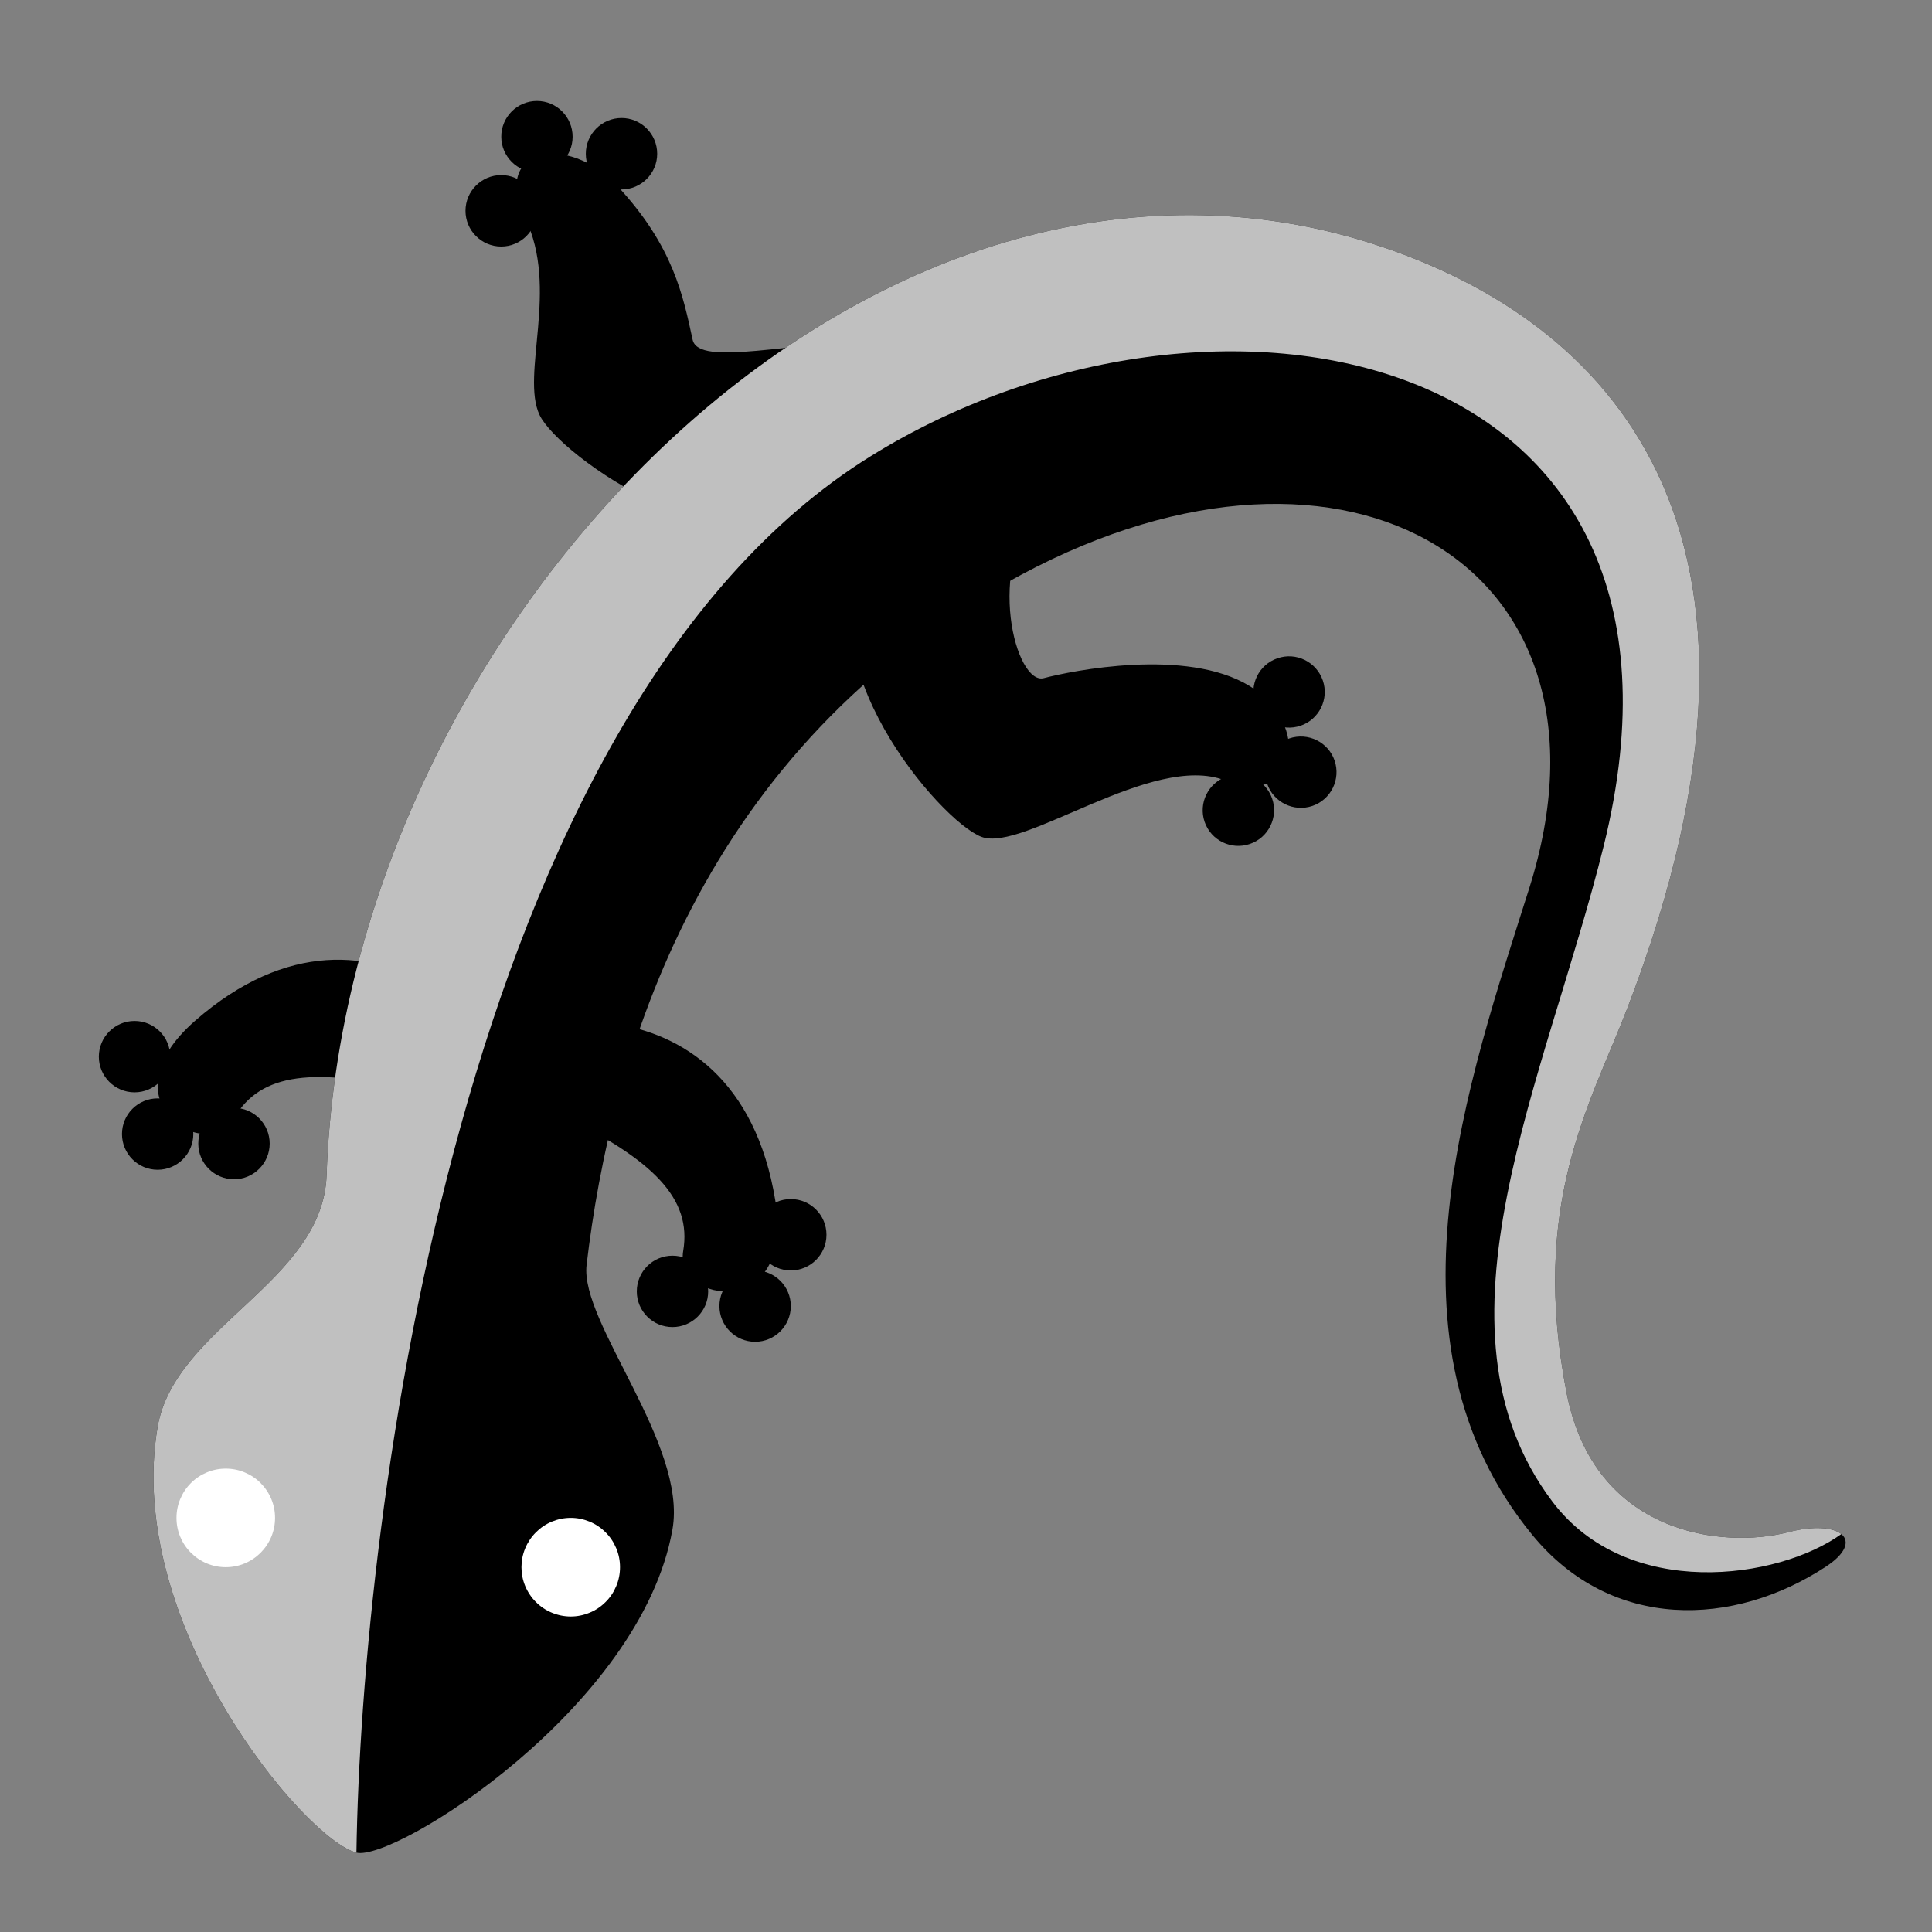 <svg xmlns="http://www.w3.org/2000/svg" xmlns:xlink="http://www.w3.org/1999/xlink" width="180" zoomAndPan="magnify" viewBox="0 0 135 135" height="180" preserveAspectRatio="xMidYMid meet" version="1.0"><rect x="0" y="0" width="135" height="135" fill="#808080" stroke="none"/><defs><clipPath id="df026b5713"><path d="M 6.422 7 L 94 7 L 94 94 L 6.422 94 Z M 6.422 7 " clip-rule="nonzero"/></clipPath></defs><path fill="#000000" d="M 29.012 76.242 C 22.023 74.57 18.203 74.918 16.352 78.145 C 14.5 81.367 7.168 76.984 13.621 71.336 C 20.07 65.688 26.078 66.418 30.332 69.059 C 34.582 71.699 32.605 77.102 29.012 76.242 Z M 39.176 77.895 C 45.641 81.047 48.363 83.746 47.738 87.414 C 47.121 91.078 55.562 92.355 54.176 83.891 C 52.789 75.43 47.68 72.176 42.723 71.508 C 37.762 70.844 35.855 76.273 39.176 77.895 Z M 60.738 38.855 C 55.996 45.992 65.66 57.391 68.59 58.48 C 71.516 59.574 80.508 52.555 85.602 54.535 C 90.688 56.523 91.688 50.602 87.293 47.922 C 82.891 45.242 74.852 46.875 72.934 47.387 C 71.016 47.895 68.738 39.848 72.809 34.742 C 76.871 29.645 62.734 35.855 60.738 38.855 Z M 57.918 35.18 C 51.207 40.5 39.043 31.82 37.703 29 C 36.371 26.172 39.09 20.141 36.688 15.234 C 34.289 10.332 39.629 9.227 43.141 12.996 C 47.074 17.223 47.738 20.715 48.398 23.738 C 48.816 25.676 55.398 23.848 62.07 23.77 C 68.266 23.688 60.742 32.938 57.918 35.18 Z M 57.918 35.18 " fill-opacity="1" fill-rule="nonzero"/><g clip-path="url(#df026b5713)"><path fill="#000000" d="M 16.352 77.414 C 17.727 77.414 18.844 78.531 18.844 79.91 C 18.844 81.281 17.727 82.402 16.352 82.402 C 14.977 82.402 13.855 81.285 13.855 79.91 C 13.855 78.531 14.977 77.414 16.352 77.414 Z M 46.988 87.742 C 48.363 87.742 49.484 88.859 49.484 90.238 C 49.484 91.609 48.367 92.73 46.988 92.73 C 45.613 92.73 44.496 91.613 44.496 90.238 C 44.496 88.859 45.613 87.742 46.988 87.742 Z M 52.766 88.77 C 54.141 88.77 55.258 89.887 55.258 91.262 C 55.258 92.637 54.141 93.758 52.766 93.758 C 51.391 93.758 50.27 92.641 50.27 91.262 C 50.27 89.887 51.387 88.77 52.766 88.77 Z M 55.258 83.785 C 56.633 83.785 57.75 84.902 57.75 86.281 C 57.75 87.652 56.637 88.773 55.258 88.773 C 53.879 88.773 52.766 87.656 52.766 86.281 C 52.766 84.902 53.879 83.785 55.258 83.785 Z M 85.727 54.258 C 87.031 53.816 88.453 54.508 88.895 55.812 C 89.34 57.109 88.637 58.531 87.336 58.973 C 86.035 59.418 84.617 58.727 84.172 57.426 C 83.727 56.121 84.426 54.699 85.727 54.258 Z M 90.094 51.598 C 91.395 51.156 92.816 51.848 93.258 53.152 C 93.699 54.453 93.004 55.871 91.703 56.316 C 90.406 56.758 88.98 56.062 88.543 54.762 C 88.094 53.457 88.793 52.039 90.094 51.598 Z M 89.27 45.996 C 90.566 45.547 91.988 46.246 92.434 47.551 C 92.879 48.848 92.18 50.266 90.879 50.711 C 89.578 51.152 88.156 50.457 87.715 49.16 C 87.266 47.855 87.965 46.434 89.27 45.996 Z M 35.023 12.234 C 36.395 12.234 37.516 13.355 37.516 14.73 C 37.516 16.109 36.395 17.227 35.023 17.227 C 33.648 17.227 32.527 16.109 32.527 14.73 C 32.527 13.355 33.648 12.234 35.023 12.234 Z M 37.52 7.055 C 38.895 7.055 40.012 8.172 40.012 9.555 C 40.012 10.922 38.895 12.043 37.52 12.043 C 36.145 12.043 35.027 10.926 35.027 9.555 C 35.023 8.172 36.145 7.055 37.52 7.055 Z M 43.43 8.246 C 44.801 8.246 45.922 9.363 45.922 10.746 C 45.922 12.117 44.801 13.238 43.43 13.238 C 42.055 13.238 40.934 12.121 40.934 10.746 C 40.934 9.363 42.055 8.246 43.43 8.246 Z M 11.016 76.75 C 12.391 76.75 13.508 77.867 13.508 79.242 C 13.508 80.617 12.395 81.738 11.016 81.738 C 9.637 81.738 8.523 80.621 8.523 79.242 C 8.523 77.867 9.637 76.75 11.016 76.75 Z M 9.402 71.34 C 10.777 71.34 11.895 72.457 11.895 73.832 C 11.895 75.207 10.777 76.328 9.402 76.328 C 8.027 76.328 6.906 75.211 6.906 73.832 C 6.91 72.457 8.027 71.34 9.402 71.34 Z M 9.402 71.34 " fill-opacity="1" fill-rule="nonzero"/></g><path fill="#000000" d="M 24.906 129.453 C 21.281 128.543 8.645 113.418 11.016 99.691 C 12.223 92.723 22.566 89.562 22.82 82.121 C 24.16 43.246 61.176 5.422 96.484 17.219 C 112.008 22.406 126.785 36.566 113.707 70.461 C 111.113 77.199 106.871 84.133 109.484 97.406 C 111.422 107.227 120.363 108.25 124.969 107.059 C 128.578 106.121 130.418 107.613 127.582 109.473 C 121.152 113.695 112.613 114.008 107.074 107.258 C 96.02 93.785 102.652 75.41 106.871 62.02 C 113.91 39.699 94.301 27.867 71.352 40.164 C 48.828 52.227 42.684 73.953 40.988 88.395 C 40.52 92.418 48.043 100.926 46.988 106.875 C 44.773 119.348 27.539 130.109 24.906 129.453 Z M 24.906 129.453 " fill-opacity="1" fill-rule="nonzero"/><path fill="#c0c0c0" d="M 24.906 129.453 C 21.281 128.543 8.645 113.418 11.016 99.691 C 12.223 92.723 22.566 89.562 22.82 82.121 C 24.16 43.246 61.176 5.422 96.484 17.219 C 112.008 22.406 126.785 36.566 113.707 70.461 C 111.113 77.199 106.871 84.133 109.484 97.406 C 111.422 107.227 120.363 108.25 124.969 107.059 C 126.746 106.598 128.09 106.727 128.664 107.195 C 124.254 110.367 113.723 111.883 108.469 104.918 C 99.285 92.73 108.02 75.41 112.059 59.113 C 120.809 23.809 84.527 17.156 60.832 31.883 C 32.086 49.742 25.246 106.062 24.906 129.453 Z M 24.906 129.453 " fill-opacity="1" fill-rule="nonzero"/><path fill="#ffffff" d="M 15.773 102.621 C 16.23 102.621 16.672 102.707 17.094 102.883 C 17.516 103.059 17.887 103.305 18.211 103.629 C 18.531 103.953 18.781 104.324 18.957 104.746 C 19.133 105.168 19.219 105.605 19.219 106.062 C 19.219 106.52 19.133 106.961 18.957 107.383 C 18.781 107.805 18.531 108.176 18.211 108.5 C 17.887 108.82 17.516 109.07 17.094 109.246 C 16.672 109.422 16.23 109.508 15.773 109.508 C 15.32 109.508 14.879 109.422 14.457 109.246 C 14.035 109.07 13.664 108.82 13.34 108.5 C 13.016 108.176 12.77 107.805 12.594 107.383 C 12.418 106.961 12.332 106.52 12.332 106.062 C 12.332 105.605 12.418 105.168 12.594 104.746 C 12.77 104.324 13.016 103.953 13.34 103.629 C 13.664 103.305 14.035 103.059 14.457 102.883 C 14.879 102.707 15.32 102.621 15.773 102.621 Z M 15.773 102.621 " fill-opacity="1" fill-rule="nonzero"/><path fill="#ffffff" d="M 39.883 106.062 C 40.34 106.062 40.777 106.152 41.199 106.324 C 41.621 106.5 41.992 106.75 42.316 107.074 C 42.641 107.395 42.887 107.77 43.062 108.191 C 43.238 108.613 43.324 109.051 43.324 109.508 C 43.324 109.965 43.238 110.402 43.062 110.824 C 42.887 111.246 42.641 111.621 42.316 111.941 C 41.992 112.266 41.621 112.516 41.199 112.688 C 40.777 112.863 40.34 112.953 39.883 112.953 C 39.426 112.953 38.984 112.863 38.562 112.688 C 38.141 112.516 37.77 112.266 37.445 111.941 C 37.125 111.621 36.875 111.246 36.699 110.824 C 36.523 110.402 36.438 109.965 36.438 109.508 C 36.438 109.051 36.523 108.613 36.699 108.191 C 36.875 107.77 37.125 107.395 37.445 107.074 C 37.77 106.75 38.141 106.5 38.562 106.324 C 38.984 106.152 39.426 106.062 39.883 106.062 Z M 39.883 106.062 " fill-opacity="1" fill-rule="nonzero"/></svg>